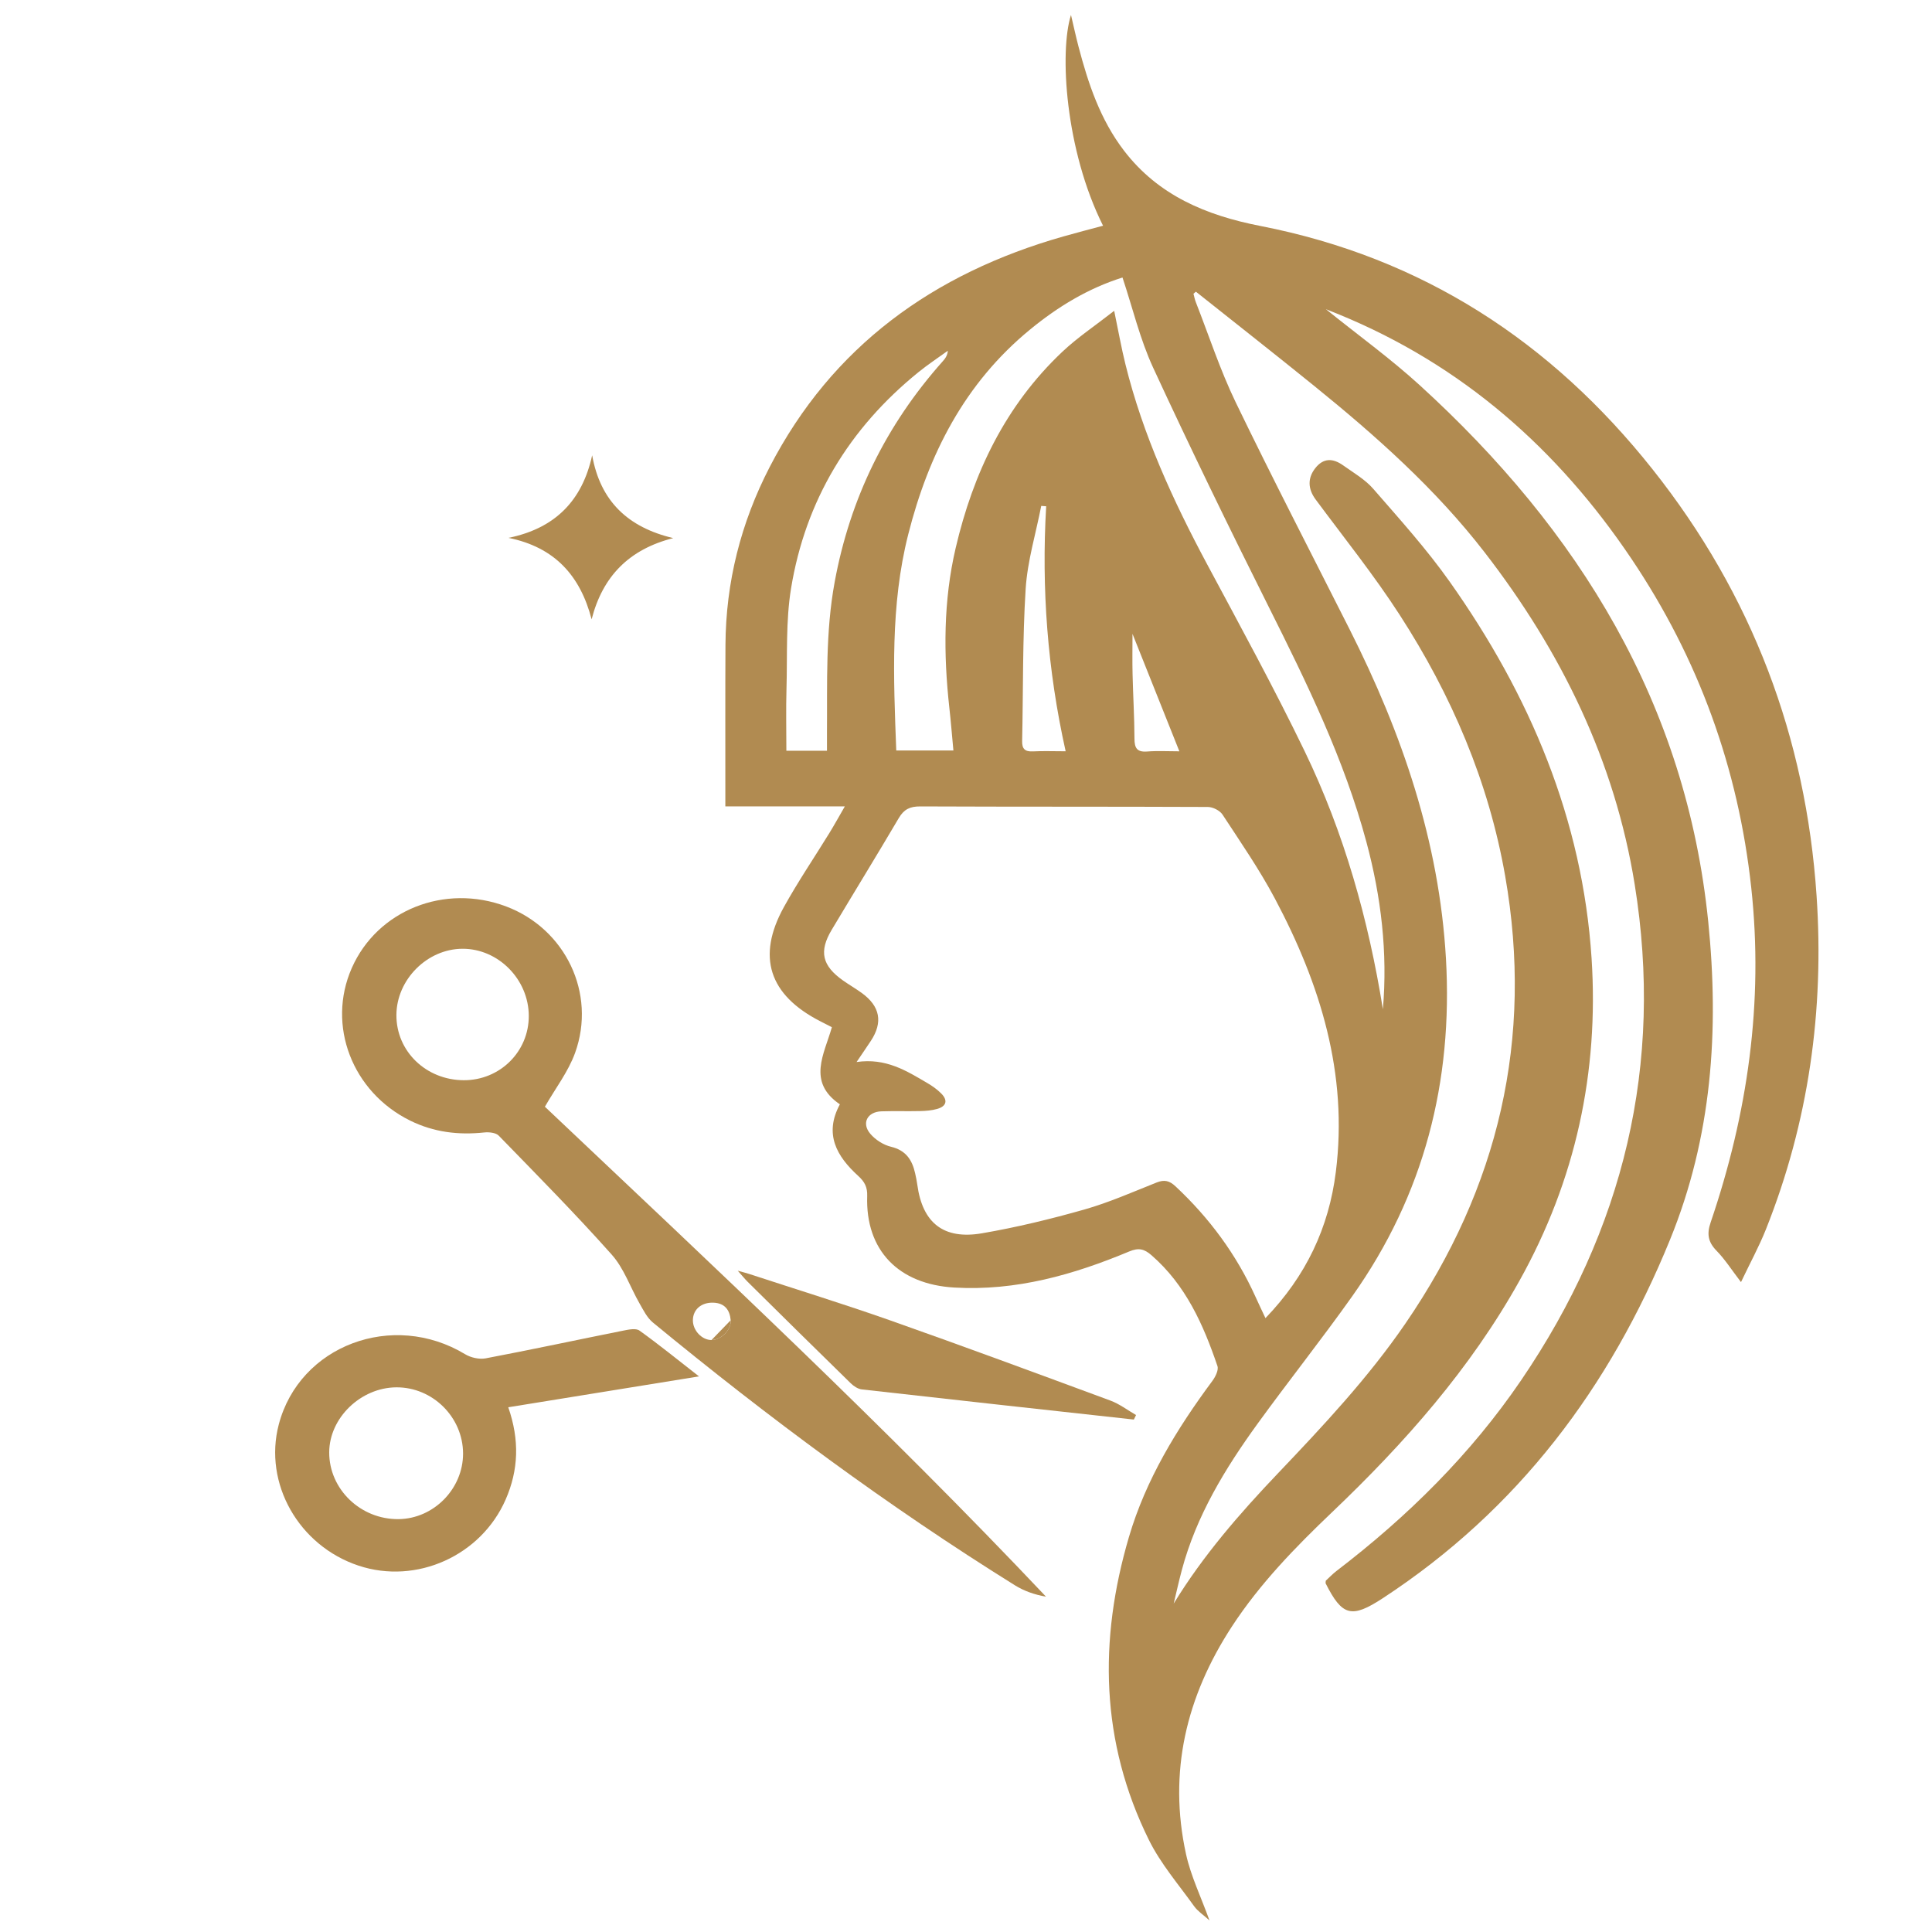 <svg xmlns="http://www.w3.org/2000/svg" xmlns:xlink="http://www.w3.org/1999/xlink" id="Laag_1" x="0px" y="0px" viewBox="0 0 500 500" style="enable-background:new 0 0 500 500;" xml:space="preserve"><style type="text/css">	.st0{fill:#B18B51;}</style><g>	<path class="st0" d="M308.87,76.02c0.2,0.74,0.34,1.5,0.62,2.21c3.39,8.65,6.28,17.54,10.31,25.89  c9.53,19.72,19.6,39.19,29.48,58.76c13.58,26.91,23.19,54.91,24.93,85.19c1.82,31.81-5.62,61.12-24.25,87.39  c-7.91,11.15-16.43,21.87-24.46,32.94c-8.45,11.66-15.89,23.88-19.64,37.91c-0.77,2.88-1.41,5.8-2.11,8.7  c7.61-12.44,17.02-23.25,26.94-33.67c11.75-12.34,23.4-24.76,33.04-38.83c24.15-35.23,33.15-73.71,25.82-115.73  c-4.27-24.47-13.89-46.9-27.35-67.71c-6.66-10.3-14.39-19.92-21.71-29.8c-2-2.7-2.14-5.48-0.12-8.08c2.15-2.77,4.65-2.59,7.21-0.77  c2.7,1.92,5.7,3.65,7.82,6.09c6.81,7.83,13.81,15.59,19.78,24.03c20.76,29.34,34.38,61.49,36.72,97.48  c1.91,29.46-4.12,57.38-18.66,83.43c-12.67,22.72-29.68,41.98-48.48,59.89c-9.53,9.08-18.7,18.51-25.92,29.56  c-11.84,18.13-16.56,37.73-11.89,58.99c1.24,5.64,3.85,10.98,6.06,17.11c-1.59-1.44-3.04-2.37-3.97-3.67  c-4.03-5.63-8.67-11.01-11.7-17.14c-12.54-25.36-13.04-51.69-5.17-78.42c4.38-14.89,12.38-27.96,21.59-40.39  c0.79-1.07,1.67-2.82,1.31-3.86c-3.65-10.71-8.18-20.94-17.08-28.68c-1.86-1.61-3.29-1.99-5.75-0.96  c-14.43,6.03-29.28,10.26-45.24,9.34c-14.49-0.83-23.04-9.66-22.57-23.69c0.08-2.28-0.67-3.71-2.33-5.21  c-5.55-5.05-8.9-10.81-4.74-18.52c-8.56-5.81-4.02-13.05-2.07-19.96c-1.22-0.62-2.12-1.08-3.03-1.55  c-13.22-6.79-16.5-16.68-9.39-29.54c3.62-6.56,7.86-12.79,11.79-19.19c1.27-2.07,2.45-4.21,3.98-6.86c-10.68,0-20.66,0-30.92,0  c0-1.45,0-2.56,0-3.67c0.01-12.7-0.04-25.39,0.03-38.09c0.09-16.25,3.98-31.64,11.45-46.09c16.13-31.18,42.32-50.09,76.05-59.67  c3.37-0.96,6.77-1.83,10.22-2.76c-9.81-19.61-11.32-45.04-8.3-54.55c0.7,2.96,1.27,5.6,1.95,8.2c2.51,9.57,5.62,18.89,11.78,26.93  c8.87,11.57,21.24,16.74,35.28,19.48c42.01,8.19,75.33,30,101.49,62.96c25.8,32.51,39.7,69.41,42.46,110.4  c2,29.67-2.05,58.54-13.11,86.32c-1.78,4.46-4.1,8.7-6.45,13.65c-2.44-3.18-4.14-5.88-6.33-8.12c-2.22-2.27-2.54-4.36-1.53-7.32  c9.59-28.16,13.74-56.95,10.51-86.65c-3.35-30.87-13.61-59.24-31.02-85.13c-19.03-28.3-43.68-50.11-75.81-63.27  c-1.02-0.42-2.05-0.82-3.25-1.3c8.3,6.69,16.69,12.75,24.27,19.66c41.33,37.67,68.95,82.5,74.67,138.75  c2.87,28.24,0.99,55.77-9.89,82.43c-15.54,38.11-39.25,69.8-74.31,92.75c-8.14,5.33-10.53,4.62-14.81-3.84  c-0.04-0.09,0.01-0.22,0.04-0.68c0.81-0.74,1.74-1.73,2.81-2.55c18.42-14.1,34.68-30.15,47.73-49.3  c26.63-39.09,36.91-81.79,29.41-128.33c-5.15-31.99-19.01-60.32-38.86-85.99c-12.66-16.37-28.03-30.05-44.09-43.05  c-10.14-8.21-20.4-16.26-30.61-24.38C309.31,75.66,309.09,75.84,308.87,76.02z M345.71,303.31c3.2-25.43-4.01-48.65-15.79-70.8  c-3.99-7.5-8.86-14.56-13.53-21.69c-0.69-1.06-2.51-1.98-3.82-1.98c-24.81-0.11-49.62-0.03-74.43-0.14  c-2.65-0.01-4.19,0.75-5.52,2.99c-5.71,9.7-11.61,19.28-17.38,28.95c-3.35,5.61-2.48,9.29,2.95,13.12c1.59,1.12,3.29,2.1,4.86,3.24  c4.73,3.44,5.49,7.57,2.33,12.37c-1.04,1.58-2.12,3.14-3.7,5.48c7.58-1.11,12.93,2.28,18.33,5.45c1.28,0.75,2.52,1.63,3.56,2.67  c1.76,1.76,1.43,3.31-1.03,4.02c-1.41,0.4-2.94,0.52-4.41,0.55c-3.34,0.08-6.7-0.04-10.04,0.07c-3.63,0.13-5.19,3.08-2.85,5.82  c1.31,1.54,3.39,2.88,5.36,3.35c3.88,0.93,5.46,3.43,6.23,6.84c0.23,0.99,0.43,2,0.57,3c1.33,9.84,6.77,14.27,16.75,12.55  c8.92-1.53,17.77-3.68,26.48-6.15c6.39-1.82,12.52-4.53,18.7-6.99c2.01-0.8,3.33-0.47,4.88,0.98c8.8,8.22,15.78,17.69,20.71,28.59  c0.78,1.73,1.6,3.44,2.58,5.53C338.03,330.2,343.9,317.71,345.71,303.31z M353.62,217.89c-5.74-21.37-15.4-41.12-25.28-60.84  c-10.26-20.5-20.3-41.11-29.91-61.9c-3.4-7.35-5.28-15.38-7.93-23.33c-8.85,2.78-16.71,7.54-23.89,13.44  c-17.01,13.94-26.32,32.38-31.56,53.04c-4.66,18.36-3.81,37.04-3.1,55.93c5.01,0,9.68,0,14.79,0c-0.36-3.81-0.65-7.48-1.06-11.15  c-1.52-13.82-1.54-27.62,1.64-41.23c4.52-19.35,12.82-36.84,27.6-50.8c3.93-3.71,8.51-6.76,13.43-10.61  c1.11,5.33,1.86,9.61,2.91,13.83c4.51,18.27,12.3,35.24,21.17,51.81c8.58,16.02,17.31,31.98,25.21,48.33  c10.23,21.16,16.52,43.6,20.25,66.78C359.15,246.53,357.45,232.13,353.62,217.89z M214.02,194.29c0-1.59-0.01-3.02,0-4.45  c0.1-13.11-0.41-26.22,2-39.26c3.98-21.58,13.25-40.54,27.91-57.02c0.64-0.72,1.25-1.46,1.37-2.79c-2.52,1.83-5.14,3.55-7.56,5.51  c-18.07,14.62-29.29,33.32-33.01,55.95c-1.4,8.53-0.94,17.37-1.19,26.07c-0.15,5.19-0.03,10.4-0.03,15.99  C207.2,194.29,210.37,194.29,214.02,194.29z M265.44,152.39c-0.83,13.08-0.62,26.23-0.91,39.34c-0.05,2.05,0.68,2.84,2.8,2.73  c2.63-0.14,5.28-0.03,8.46-0.03c-4.71-21.1-6.28-42.16-5.04-63.41c-0.43-0.03-0.85-0.06-1.28-0.09  C268.08,138.08,265.9,145.18,265.44,152.39z M293.09,164.04c0,3.53-0.07,7.03,0.02,10.52c0.13,5.54,0.47,11.07,0.49,16.6  c0.01,2.42,0.63,3.54,3.31,3.33c2.62-0.21,5.28-0.05,8.31-0.05C301.07,184.04,297.11,174.12,293.09,164.04z"></path>	<path class="st0" d="M270.71,413.22c-3.03-0.53-5.71-1.49-8.06-2.95c-32.88-20.48-63.88-43.47-93.7-68.02  c-1.49-1.23-2.43-3.17-3.42-4.89c-2.43-4.23-4.04-9.11-7.22-12.67c-9.4-10.56-19.37-20.64-29.24-30.79  c-0.74-0.77-2.51-0.95-3.74-0.82c-6.7,0.71-13.05-0.05-19.17-3.06c-15-7.4-21.66-24.64-15.12-39.49  c6.61-14.99,24.06-21.94,39.98-15.93c15.29,5.77,23.38,22.47,17.81,37.89c-1.76,4.87-5.1,9.19-7.81,13.93  C184.64,327.69,228.99,369.08,270.71,413.22z M136.85,262.9c-0.03-9.44-7.9-17.4-17.17-17.36c-9.12,0.04-17.03,7.96-17.09,17.11  c-0.06,9.41,7.66,16.88,17.45,16.91C129.39,279.58,136.88,272.16,136.85,262.9z M184.14,346.8c2.47-0.01,5.17-2.65,4.96-5.12  c-0.22-2.61-1.49-4.45-4.5-4.55c-3.06-0.1-5.23,1.73-5.28,4.49C179.26,344.27,181.63,346.81,184.14,346.8z"></path>	<path class="st0" d="M130.87,388.06c-6.36,14.57-23.09,22.1-38.07,17.13c-15.49-5.14-24.64-21.29-20.66-36.51  c5.35-20.48,29.51-29.54,48.25-18.2c1.46,0.88,3.65,1.37,5.3,1.06c11.87-2.25,23.68-4.79,35.53-7.16c1.4-0.28,3.34-0.7,4.27-0.03  c5.15,3.69,10.07,7.7,15.41,11.86c-16.66,2.7-32.77,5.3-49.36,7.99C134.5,372.72,134.19,380.45,130.87,388.06z M85.2,375.88  c-0.02,9.55,8.14,17.39,17.97,17.27c9.08-0.11,16.69-7.86,16.67-16.99c-0.03-9.41-7.88-17.18-17.28-17.12  C93.33,359.11,85.22,366.97,85.2,375.88z"></path>	<path class="st0" d="M294.01,366.21c-2.21-1.27-4.3-2.88-6.66-3.75c-18.94-7-37.88-14.01-56.93-20.73  c-12.12-4.27-24.41-8.06-36.62-12.06c-0.64-0.21-1.29-0.37-2.87-0.81c1.24,1.39,1.87,2.19,2.59,2.9  c8.86,8.76,17.73,17.52,26.64,26.22c0.76,0.75,1.87,1.49,2.89,1.6c23.46,2.65,46.92,5.22,70.39,7.8  C293.63,367,293.82,366.61,294.01,366.21z"></path>	<path class="st0" d="M131.6,139.2c11.99,2.43,18.57,9.8,21.51,21.08c2.85-11.11,9.67-18.11,21.12-21.02  c-11.7-2.77-18.87-9.54-20.98-21.43C150.68,129.58,143.67,136.73,131.6,139.2z"></path>	<path class="st0" d="M184.14,346.8c2.47-0.01,5.17-2.65,4.96-5.12"></path></g></svg>